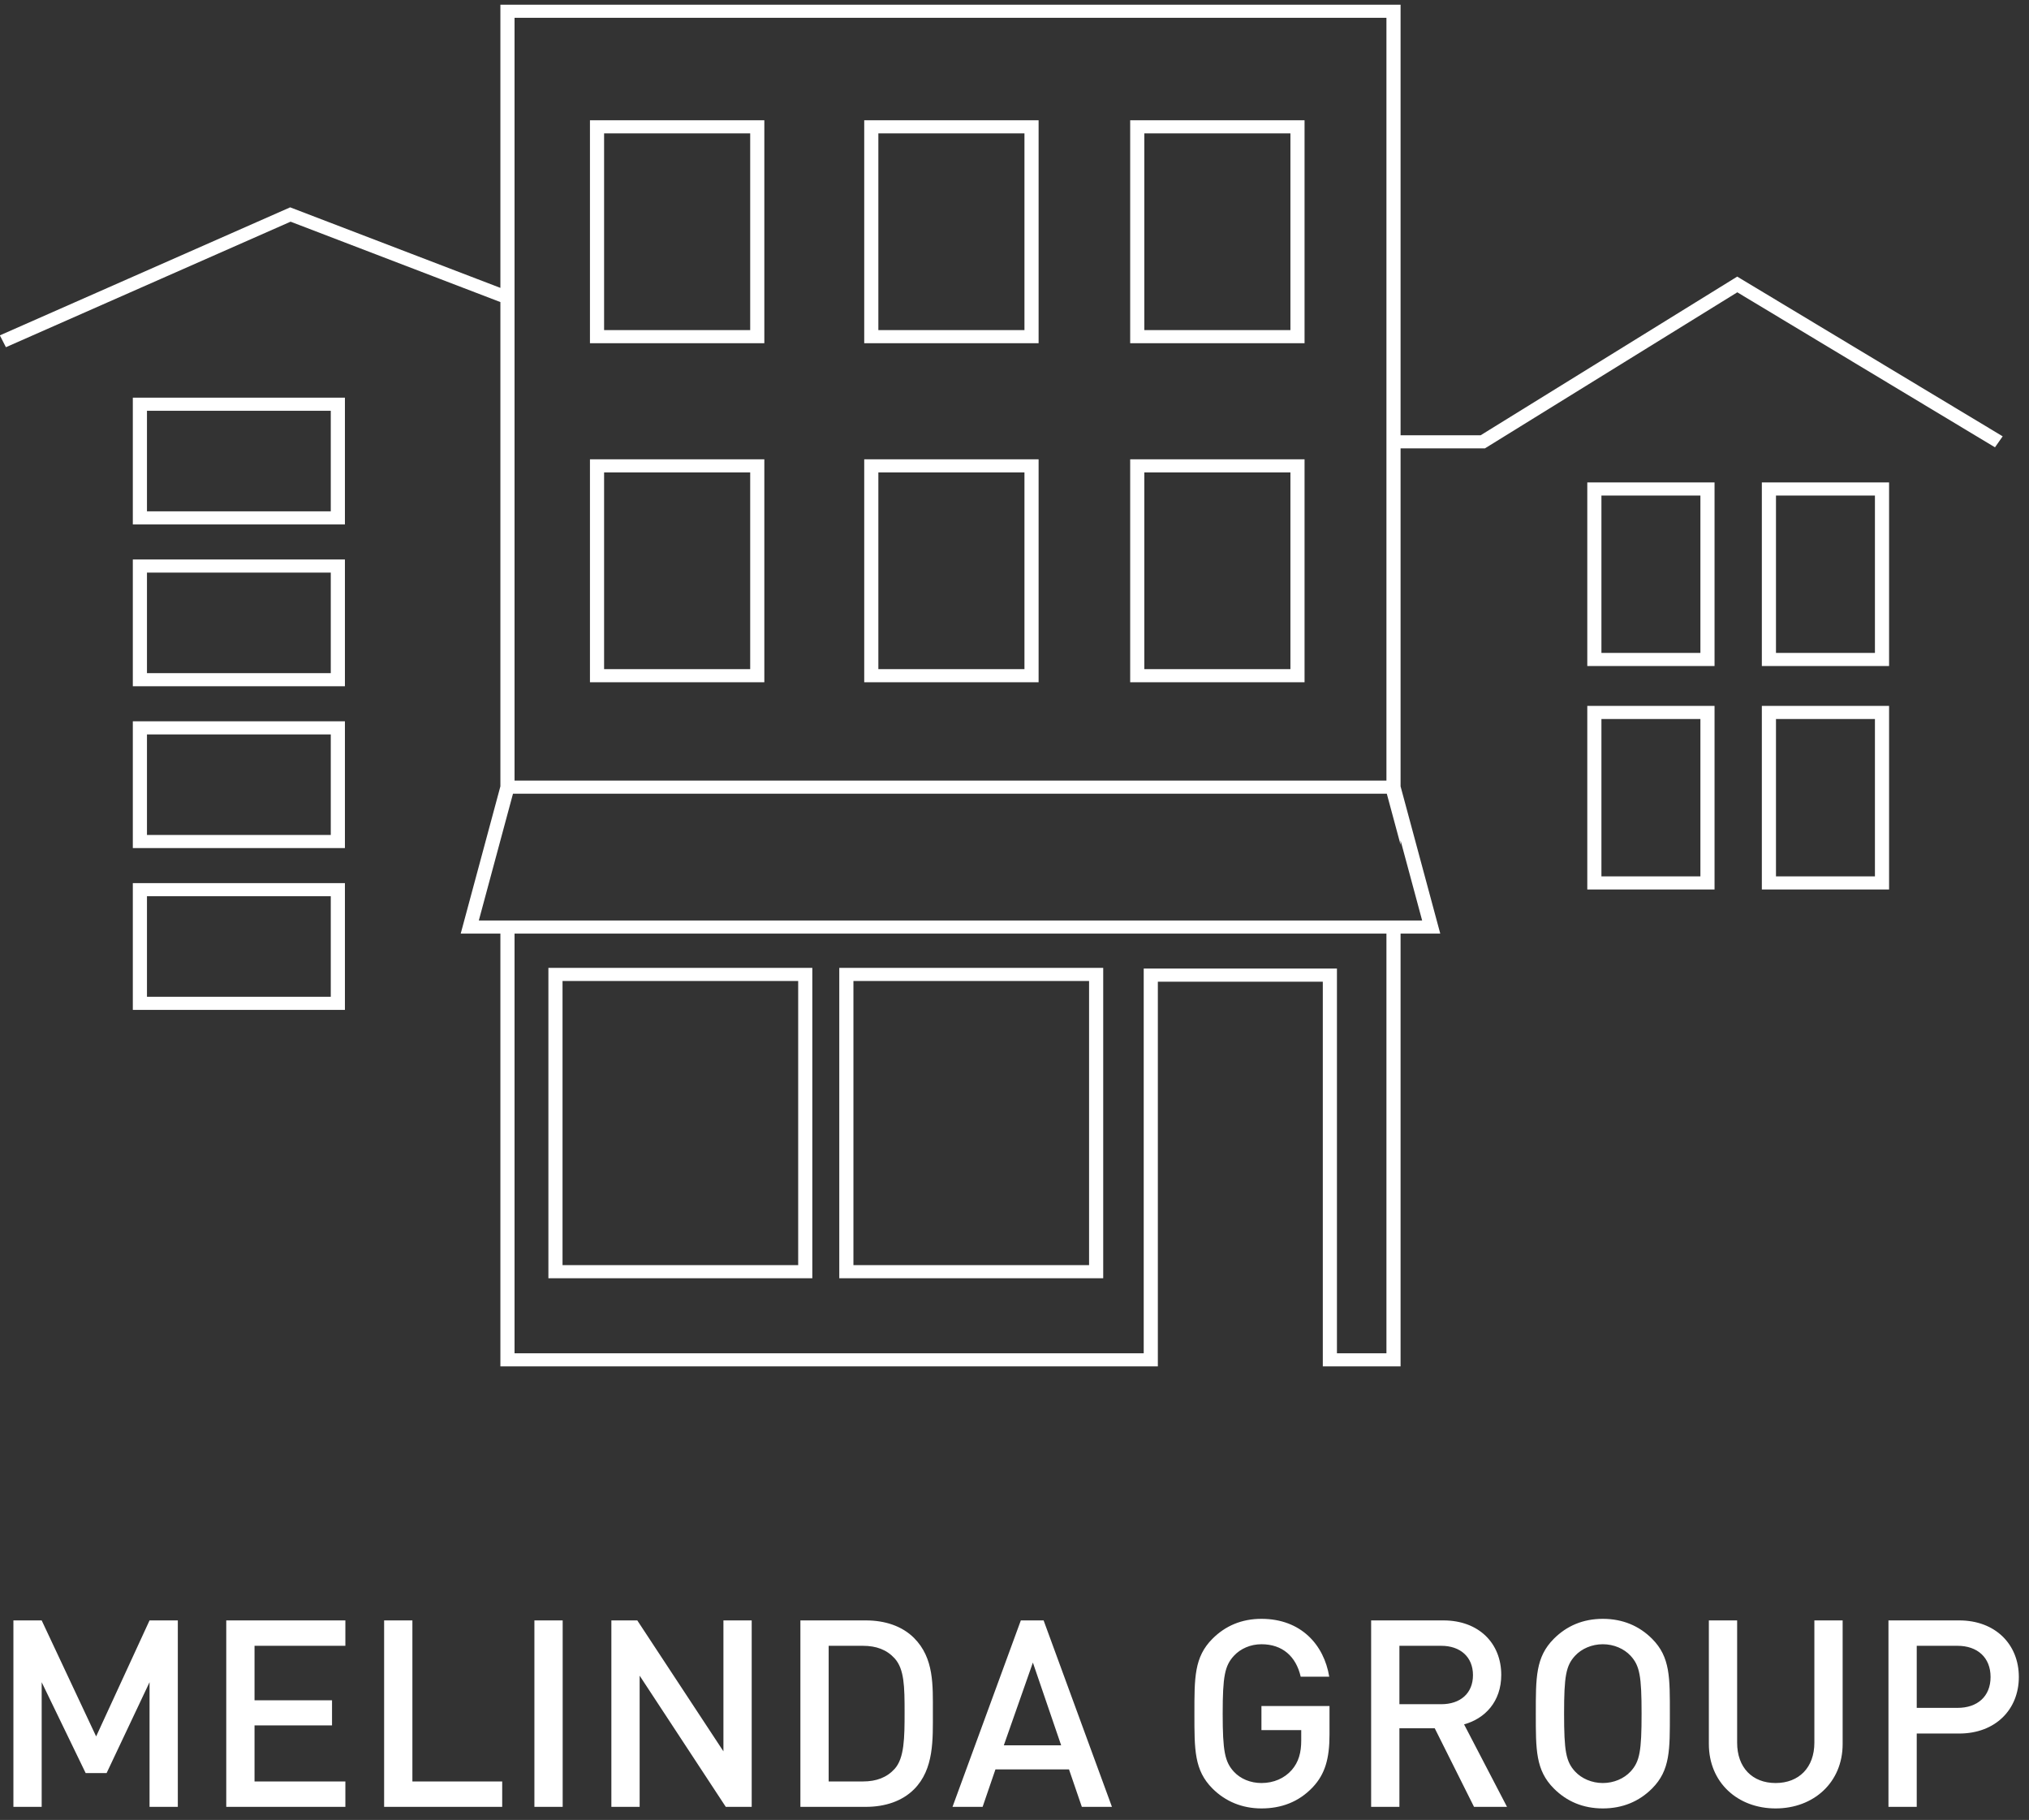 <?xml version="1.0" encoding="UTF-8" standalone="no"?>
<svg width="155px" height="139px" viewBox="0 0 155 139" version="1.1" xmlns="http://www.w3.org/2000/svg" xmlns:xlink="http://www.w3.org/1999/xlink">
    <rect x="0" y="0" width="155" height="139" fill="#333333" stroke="none"/>
    <!-- Generator: Sketch 44.1 (41455) - http://www.bohemiancoding.com/sketch -->
    <title>logo-wo</title>
    <desc>Created with Sketch.</desc>
    <defs></defs>
    <g id="Home-1" stroke="none" stroke-width="1" fill="none" fill-rule="evenodd">
        <g id="Desktop" transform="translate(-812, -1506)" fill="#FFFFFF">
            <g id="Contact" transform="translate(0, 1400)">
                <g id="logo-wo" transform="translate(811, 106)">
                    <path d="M14.584,138 L14.584,123.76 L12.424,123.76 L8.344,132.62 L4.184,123.76 L2.024,123.76 L2.024,138 L4.184,138 L4.184,128.48 L7.544,135.42 L9.144,135.42 L12.424,128.48 L12.424,138 L14.584,138 Z M27.384,138 L27.384,136.06 L20.444,136.06 L20.444,131.78 L26.364,131.78 L26.364,129.86 L20.444,129.86 L20.444,125.7 L27.384,125.7 L27.384,123.76 L18.284,123.76 L18.284,138 L27.384,138 Z M39.364,138 L39.364,136.06 L32.504,136.06 L32.504,123.76 L30.344,123.76 L30.344,138 L39.364,138 Z M43.984,138 L43.984,123.76 L41.824,123.76 L41.824,138 L43.984,138 Z M58.424,138 L58.424,123.76 L56.264,123.76 L56.264,133.76 L49.684,123.76 L47.704,123.76 L47.704,138 L49.864,138 L49.864,127.98 L56.444,138 L58.424,138 Z M72.264,130.78 C72.264,132.84 72.364,135.12 70.824,136.66 C69.924,137.56 68.624,138 67.144,138 L62.144,138 L62.144,123.76 L67.144,123.76 C68.624,123.76 69.924,124.2 70.824,125.1 C72.364,126.64 72.264,128.72 72.264,130.78 Z M70.104,130.78 C70.104,128.82 70.084,127.48 69.344,126.66 C68.744,126 67.944,125.7 66.924,125.7 L64.304,125.7 L64.304,136.06 L66.924,136.06 C67.944,136.06 68.744,135.76 69.344,135.1 C70.084,134.28 70.104,132.74 70.104,130.78 Z M85.944,138 L83.644,138 L82.664,135.14 L77.044,135.14 L76.064,138 L73.764,138 L78.984,123.76 L80.724,123.76 L85.944,138 Z M82.064,133.3 L79.904,126.98 L77.684,133.3 L82.064,133.3 Z M102.564,132.48 L102.564,130.3 L97.364,130.3 L97.364,132.14 L100.404,132.14 L100.404,132.94 C100.404,133.86 100.204,134.58 99.684,135.18 C99.124,135.82 98.304,136.18 97.364,136.18 C96.524,136.18 95.764,135.86 95.264,135.32 C94.564,134.56 94.404,133.74 94.404,130.88 C94.404,128.02 94.564,127.22 95.264,126.46 C95.764,125.92 96.524,125.58 97.364,125.58 C98.964,125.58 100.004,126.5 100.364,128.06 L102.544,128.06 C102.144,125.62 100.384,123.64 97.364,123.64 C95.844,123.64 94.604,124.18 93.624,125.16 C92.224,126.56 92.244,128.14 92.244,130.88 C92.244,133.62 92.224,135.2 93.624,136.6 C94.604,137.58 95.884,138.12 97.364,138.12 C98.864,138.12 100.204,137.64 101.284,136.5 C102.224,135.5 102.564,134.32 102.564,132.48 Z M116.124,138 L113.604,138 L110.604,132 L107.904,132 L107.904,138 L105.744,138 L105.744,123.76 L111.264,123.76 C113.964,123.76 115.684,125.5 115.684,127.92 C115.684,129.96 114.444,131.26 112.844,131.7 L116.124,138 Z M113.524,127.94 C113.524,126.54 112.544,125.7 111.104,125.7 L107.904,125.7 L107.904,130.16 L111.104,130.16 C112.544,130.16 113.524,129.34 113.524,127.94 Z M128.564,130.88 C128.564,133.62 128.604,135.2 127.204,136.6 C126.224,137.58 124.964,138.12 123.444,138.12 C121.924,138.12 120.684,137.58 119.704,136.6 C118.304,135.2 118.324,133.62 118.324,130.88 C118.324,128.14 118.304,126.56 119.704,125.16 C120.684,124.18 121.924,123.64 123.444,123.64 C124.964,123.64 126.224,124.18 127.204,125.16 C128.604,126.56 128.564,128.14 128.564,130.88 Z M126.404,130.88 C126.404,128.02 126.264,127.22 125.564,126.46 C125.064,125.92 124.284,125.58 123.444,125.58 C122.604,125.58 121.824,125.92 121.324,126.46 C120.624,127.22 120.484,128.02 120.484,130.88 C120.484,133.74 120.624,134.54 121.324,135.3 C121.824,135.84 122.604,136.18 123.444,136.18 C124.284,136.18 125.064,135.84 125.564,135.3 C126.264,134.54 126.404,133.74 126.404,130.88 Z M141.764,133.2 L141.764,123.76 L139.604,123.76 L139.604,133.1 C139.604,135 138.424,136.18 136.644,136.18 C134.864,136.18 133.704,135 133.704,133.1 L133.704,123.76 L131.544,123.76 L131.544,133.2 C131.544,136.14 133.744,138.12 136.644,138.12 C139.544,138.12 141.764,136.14 141.764,133.2 Z M155.224,128.08 C155.224,130.56 153.444,132.4 150.664,132.4 L147.424,132.4 L147.424,138 L145.264,138 L145.264,123.76 L150.664,123.76 C153.444,123.76 155.224,125.6 155.224,128.08 Z M153.064,128.08 C153.064,126.58 152.044,125.7 150.544,125.7 L147.424,125.7 L147.424,130.44 L150.544,130.44 C152.044,130.44 153.064,129.58 153.064,128.08 Z" id="MELINDA-GROUP"></path>
                    <path d="M12.227,39.053 L26.269,39.053 L26.269,31.374 L12.227,31.374 L12.227,39.053 Z M11.147,40.055 L27.349,40.055 L27.349,30.372 L11.147,30.372 L11.147,40.055 Z" id="Fill-1"></path>
                    <path d="M12.227,51.412 L26.269,51.412 L26.269,43.733 L12.227,43.733 L12.227,51.412 Z M11.147,52.413 L27.349,52.413 L27.349,42.731 L11.147,42.731 L11.147,52.413 Z" id="Fill-2"></path>
                    <path d="M12.227,63.771 L26.269,63.771 L26.269,56.092 L12.227,56.092 L12.227,63.771 Z M11.147,64.772 L27.349,64.772 L27.349,55.09 L11.147,55.09 L11.147,64.772 Z" id="Fill-3"></path>
                    <path d="M12.227,76.129 L26.269,76.129 L26.269,68.45 L12.227,68.45 L12.227,76.129 Z M11.147,77.131 L27.349,77.131 L27.349,67.449 L11.147,67.449 L11.147,77.131 Z" id="Fill-4"></path>
                    <path d="M39.226,0.358 L39.226,21.987 L23.167,15.836 L0.989,25.614 L1.452,26.518 L23.198,16.931 L39.226,23.071 L39.226,60.059 L36.195,71.305 L39.226,71.305 L39.226,104.358 L89.451,104.358 L89.451,74.978 L102.052,74.978 L102.052,104.358 L107.993,104.358 L107.993,71.305 L111.025,71.305 L107.993,60.059 L107.993,34.246 L114.435,34.246 L133.717,22.325 L153.401,34.165 L153.989,33.325 L134.007,21.305 L133.709,21.126 L114.108,33.244 L107.993,33.244 L107.993,0.358 L39.226,0.358 Z M40.307,59.62 L106.913,59.62 L106.913,1.36 L40.307,1.36 L40.307,59.62 Z M40.188,60.621 L106.941,60.621 L107.993,64.522 L107.993,64.188 L109.641,70.304 L107.993,70.304 L39.226,70.304 L37.578,70.304 L40.188,60.621 Z M40.307,71.305 L106.913,71.305 L106.913,103.357 L103.132,103.357 L103.132,73.976 L88.371,73.976 L88.371,103.357 L40.307,103.357 L40.307,71.305 Z" id="Fill-5"></path>
                    <path d="M43.973,96.625 L61.975,96.625 L61.975,74.924 L43.973,74.924 L43.973,96.625 Z M42.893,97.627 L63.055,97.627 L63.055,73.922 L42.893,73.922 L42.893,97.627 Z" id="Fill-6"></path>
                    <path d="M66.195,96.625 L84.197,96.625 L84.197,74.924 L66.195,74.924 L66.195,96.625 Z M65.115,97.627 L85.277,97.627 L85.277,73.922 L65.115,73.922 L65.115,97.627 Z" id="Fill-7"></path>
                    <path d="M47.148,25.212 L58.309,25.212 L58.309,10.187 L47.148,10.187 L47.148,25.212 Z M46.068,26.213 L59.389,26.213 L59.389,9.186 L46.068,9.186 L46.068,26.213 Z" id="Fill-8"></path>
                    <path d="M68.1,25.212 L79.261,25.212 L79.261,10.187 L68.1,10.187 L68.1,25.212 Z M67.02,26.213 L80.341,26.213 L80.341,9.186 L67.02,9.186 L67.02,26.213 Z" id="Fill-9"></path>
                    <path d="M88.417,25.212 L99.578,25.212 L99.578,10.187 L88.417,10.187 L88.417,25.212 Z M87.337,26.213 L100.658,26.213 L100.658,9.186 L87.337,9.186 L87.337,26.213 Z" id="Fill-10"></path>
                    <path d="M47.148,51.106 L58.309,51.106 L58.309,36.082 L47.148,36.082 L47.148,51.106 Z M46.068,52.108 L59.389,52.108 L59.389,35.08 L46.068,35.08 L46.068,52.108 Z" id="Fill-11"></path>
                    <path d="M68.1,51.106 L79.261,51.106 L79.261,36.082 L68.1,36.082 L68.1,51.106 Z M67.02,52.108 L80.341,52.108 L80.341,35.08 L67.02,35.08 L67.02,52.108 Z" id="Fill-12"></path>
                    <path d="M88.417,51.106 L99.578,51.106 L99.578,36.082 L88.417,36.082 L88.417,51.106 Z M87.337,52.108 L100.658,52.108 L100.658,35.08 L87.337,35.08 L87.337,52.108 Z" id="Fill-13"></path>
                    <path d="M123.337,49.867 L130.898,49.867 L130.898,37.848 L123.337,37.848 L123.337,49.867 Z M122.257,50.868 L131.978,50.868 L131.978,36.846 L122.257,36.846 L122.257,50.868 Z" id="Fill-14"></path>
                    <path d="M136.671,49.867 L144.231,49.867 L144.231,37.848 L136.671,37.848 L136.671,49.867 Z M135.591,50.868 L145.311,50.868 L145.311,36.846 L135.591,36.846 L135.591,50.868 Z" id="Fill-15"></path>
                    <path d="M123.337,66.934 L130.898,66.934 L130.898,54.915 L123.337,54.915 L123.337,66.934 Z M122.257,67.935 L131.978,67.935 L131.978,53.913 L122.257,53.913 L122.257,67.935 Z" id="Fill-16"></path>
                    <path d="M136.671,66.934 L144.231,66.934 L144.231,54.915 L136.671,54.915 L136.671,66.934 Z M135.591,67.935 L145.311,67.935 L145.311,53.913 L135.591,53.913 L135.591,67.935 Z" id="Fill-17"></path>
                </g>
            </g>
        </g>
    </g>
</svg>